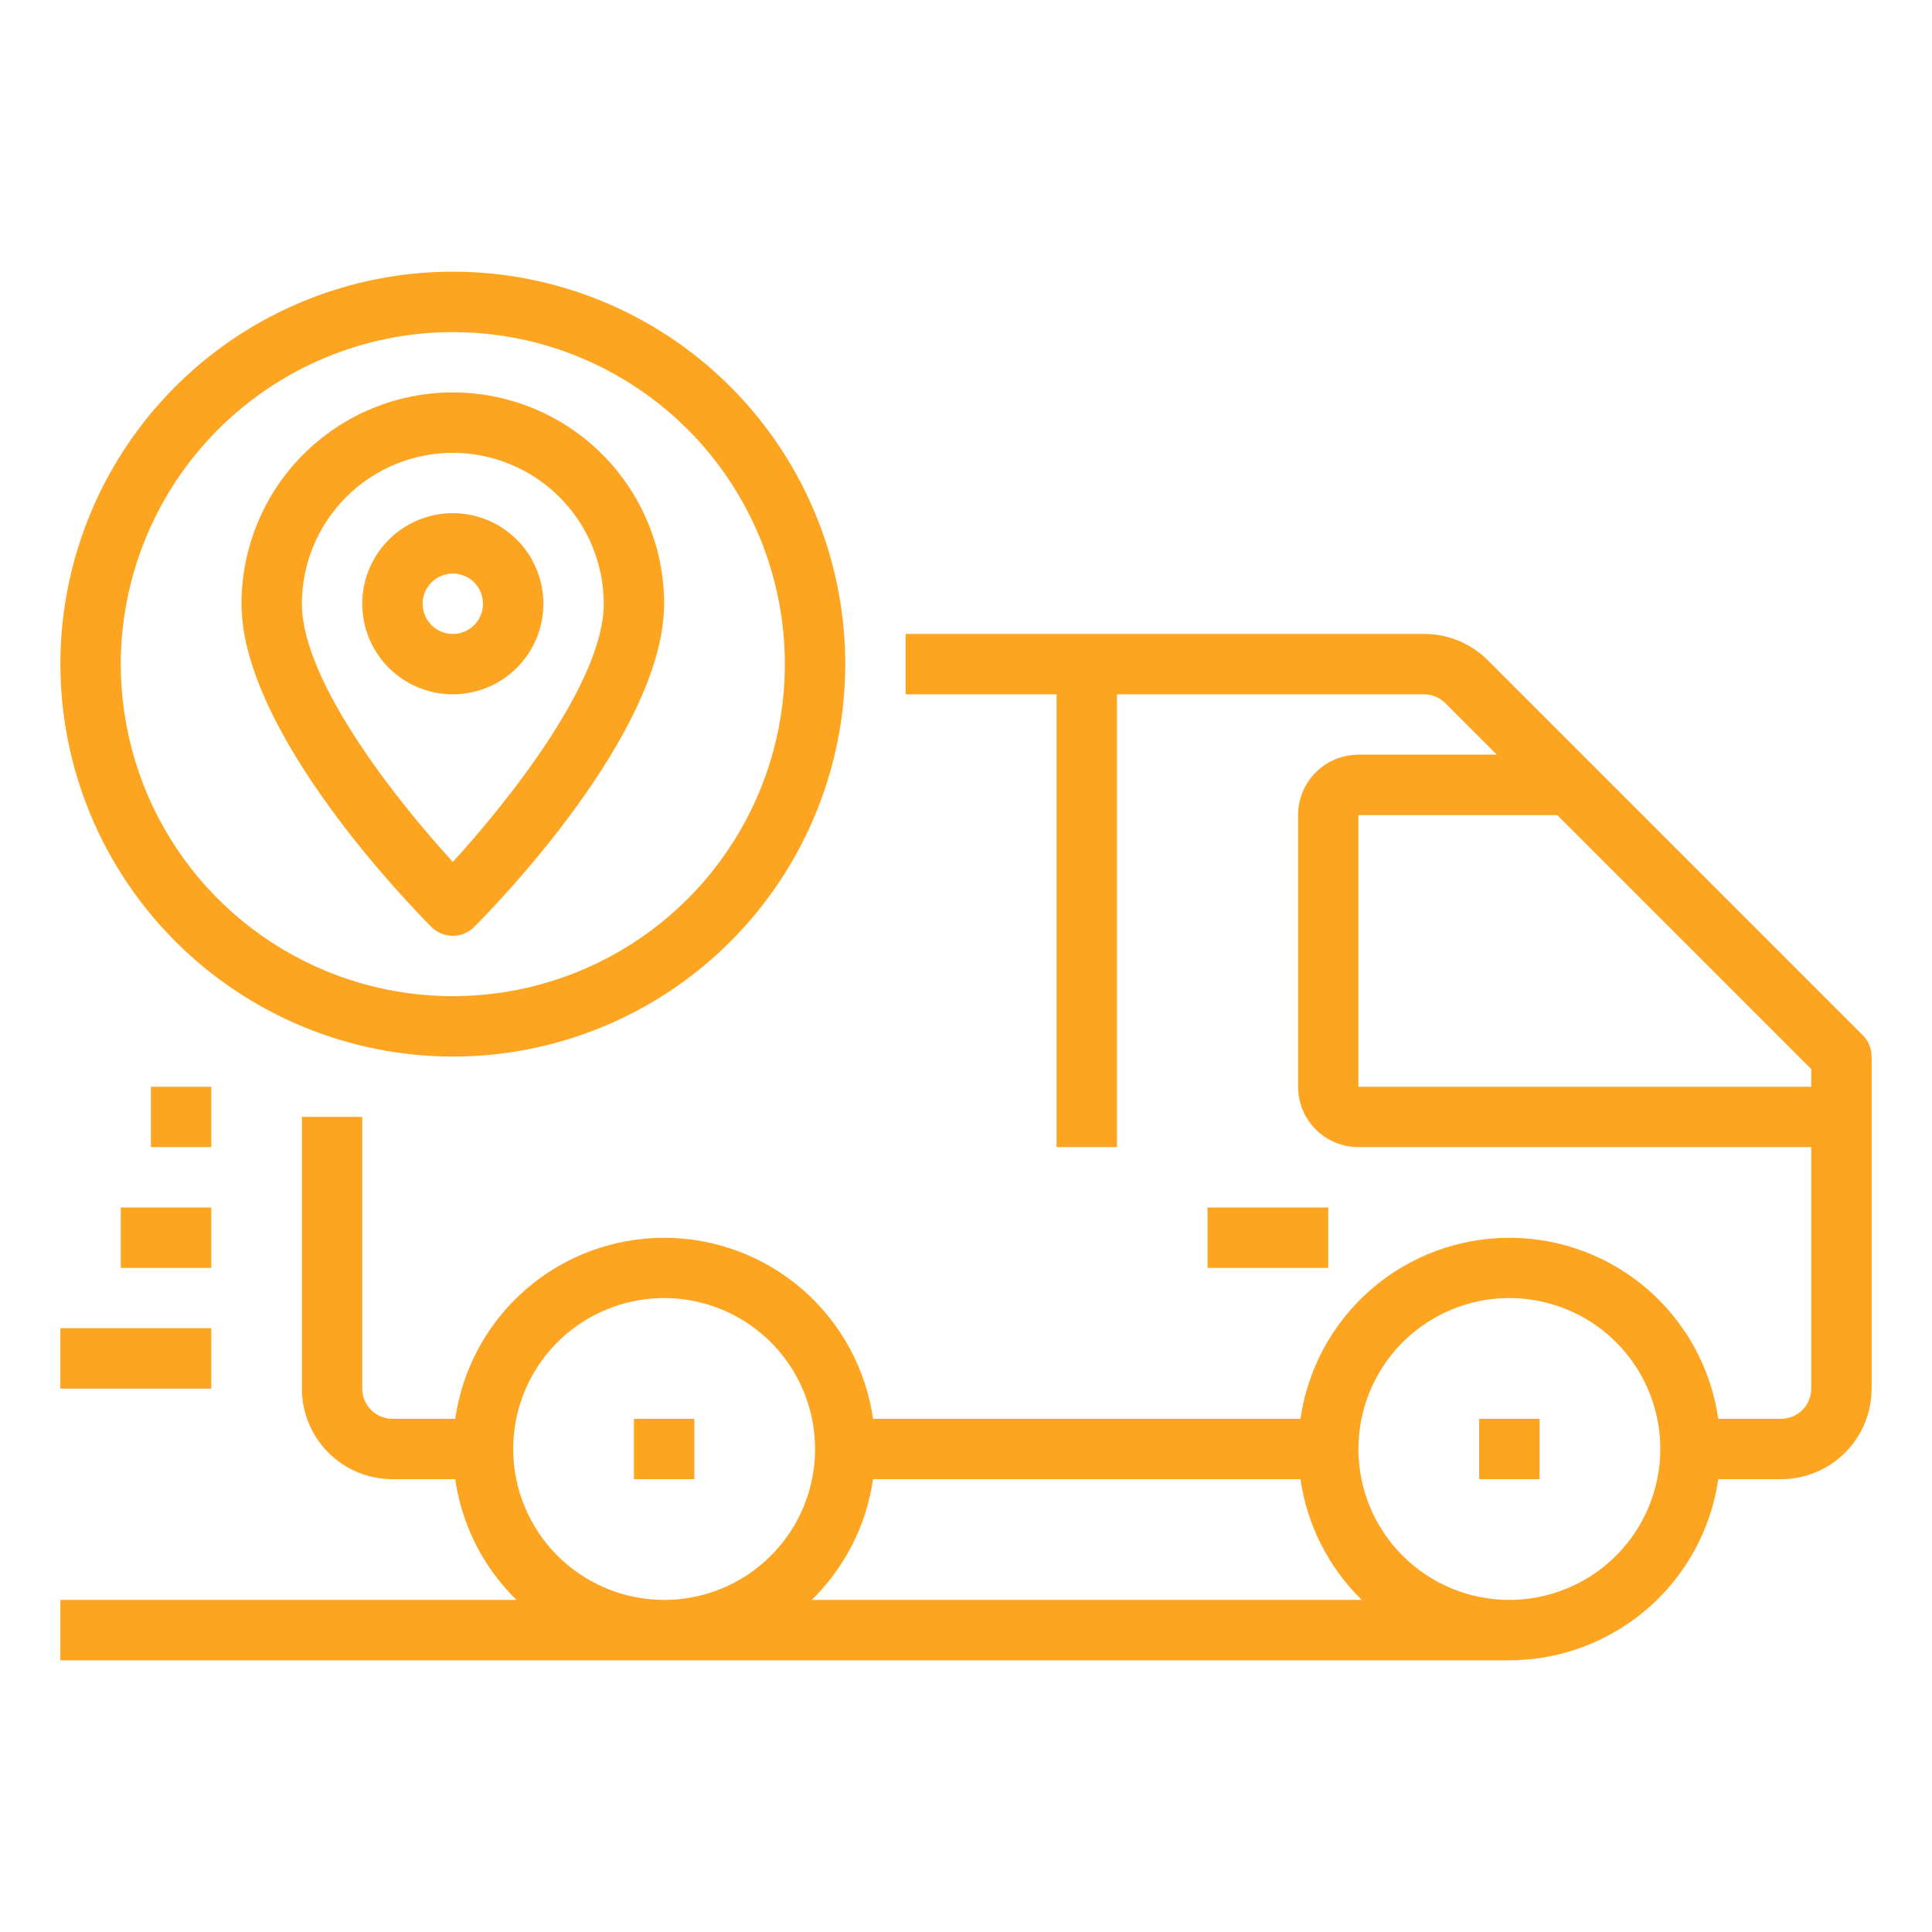 <svg width="59" height="59" viewBox="0 0 59 59" fill="none" xmlns="http://www.w3.org/2000/svg">
<path d="M56.886 31.614L45.442 20.17C45.186 19.912 44.881 19.707 44.545 19.568C44.209 19.429 43.849 19.358 43.486 19.359H27.656V21.203H32.266V35.031H34.109V21.203H43.486C43.607 21.203 43.727 21.227 43.839 21.273C43.951 21.32 44.053 21.387 44.139 21.473L45.712 23.047H41.484C40.995 23.047 40.526 23.241 40.181 23.587C39.835 23.933 39.641 24.402 39.641 24.891V33.188C39.641 33.676 39.835 34.145 40.181 34.491C40.526 34.837 40.995 35.031 41.484 35.031H55.312V42.406C55.312 42.651 55.215 42.885 55.042 43.058C54.87 43.231 54.635 43.328 54.391 43.328H52.473C52.253 41.793 51.486 40.389 50.315 39.374C49.143 38.358 47.644 37.8 46.094 37.8C44.543 37.8 43.045 38.358 41.873 39.374C40.701 40.389 39.935 41.793 39.714 43.328H26.661C26.44 41.793 25.674 40.389 24.502 39.374C23.33 38.358 21.832 37.8 20.281 37.8C18.731 37.8 17.232 38.358 16.06 39.374C14.889 40.389 14.122 41.793 13.902 43.328H11.984C11.74 43.328 11.505 43.231 11.332 43.058C11.16 42.885 11.062 42.651 11.062 42.406V34.109H9.219V42.406C9.219 43.14 9.51 43.843 10.029 44.362C10.547 44.88 11.251 45.172 11.984 45.172H13.902C14.103 46.574 14.761 47.87 15.774 48.859H1.844V50.703H46.094C47.644 50.7 49.141 50.14 50.312 49.124C51.484 48.109 52.251 46.706 52.473 45.172H54.391C55.124 45.172 55.828 44.88 56.346 44.362C56.865 43.843 57.156 43.14 57.156 42.406V32.266C57.156 32.021 57.059 31.787 56.886 31.614ZM15.672 44.25C15.672 43.338 15.942 42.447 16.449 41.689C16.955 40.931 17.675 40.34 18.517 39.992C19.36 39.643 20.286 39.551 21.18 39.729C22.075 39.907 22.896 40.346 23.541 40.991C24.185 41.635 24.624 42.457 24.802 43.351C24.98 44.245 24.889 45.172 24.54 46.014C24.191 46.856 23.6 47.576 22.842 48.083C22.084 48.589 21.193 48.859 20.281 48.859C19.059 48.858 17.888 48.372 17.023 47.508C16.159 46.644 15.673 45.472 15.672 44.25ZM24.788 48.859C25.801 47.87 26.459 46.574 26.661 45.172H39.714C39.916 46.574 40.574 47.87 41.587 48.859H24.788ZM46.094 48.859C45.182 48.859 44.291 48.589 43.533 48.083C42.775 47.576 42.184 46.856 41.835 46.014C41.486 45.172 41.395 44.245 41.573 43.351C41.751 42.457 42.19 41.635 42.834 40.991C43.479 40.346 44.3 39.907 45.194 39.729C46.089 39.551 47.015 39.643 47.858 39.992C48.7 40.34 49.42 40.931 49.926 41.689C50.433 42.447 50.703 43.338 50.703 44.25C50.702 45.472 50.216 46.644 49.352 47.508C48.487 48.372 47.316 48.858 46.094 48.859ZM41.484 33.188V24.891H47.556L55.312 32.647V33.188H41.484Z" fill="#FDA420"/>
<path d="M21.203 43.328H19.359V45.172H21.203V43.328Z" fill="#FDA420"/>
<path d="M47.016 43.328H45.172V45.172H47.016V43.328Z" fill="#FDA420"/>
<path d="M6.453 40.562H1.844V42.406H6.453V40.562Z" fill="#FDA420"/>
<path d="M6.453 36.875H3.688V38.719H6.453V36.875Z" fill="#FDA420"/>
<path d="M6.453 33.188H4.609V35.031H6.453V33.188Z" fill="#FDA420"/>
<path d="M13.828 32.266C16.198 32.266 18.515 31.563 20.486 30.246C22.457 28.929 23.993 27.057 24.9 24.867C25.807 22.678 26.045 20.268 25.582 17.943C25.12 15.618 23.978 13.483 22.302 11.807C20.626 10.131 18.491 8.99 16.166 8.527C13.841 8.065 11.432 8.302 9.242 9.209C7.052 10.116 5.18 11.652 3.863 13.623C2.547 15.594 1.844 17.911 1.844 20.281C1.847 23.459 3.111 26.505 5.358 28.751C7.605 30.998 10.651 32.262 13.828 32.266ZM13.828 10.141C15.834 10.141 17.794 10.735 19.462 11.85C21.13 12.964 22.429 14.548 23.197 16.401C23.964 18.254 24.165 20.293 23.774 22.26C23.383 24.227 22.417 26.034 20.999 27.452C19.58 28.87 17.774 29.836 15.806 30.227C13.839 30.618 11.8 30.418 9.947 29.65C8.095 28.882 6.511 27.583 5.396 25.915C4.282 24.247 3.688 22.287 3.688 20.281C3.691 17.593 4.76 15.015 6.661 13.114C8.562 11.213 11.14 10.144 13.828 10.141Z" fill="#FDA420"/>
<path d="M13.828 28.578C14.073 28.578 14.307 28.481 14.48 28.308C15.074 27.714 20.281 22.392 20.281 18.438C20.281 16.726 19.601 15.085 18.391 13.874C17.181 12.664 15.54 11.984 13.828 11.984C12.117 11.984 10.475 12.664 9.265 13.874C8.055 15.085 7.375 16.726 7.375 18.438C7.375 22.392 12.583 27.714 13.176 28.308C13.349 28.481 13.584 28.578 13.828 28.578ZM13.828 13.828C15.05 13.83 16.222 14.316 17.086 15.18C17.95 16.044 18.436 17.215 18.438 18.438C18.438 20.803 15.536 24.458 13.828 26.32C12.12 24.458 9.219 20.803 9.219 18.438C9.22 17.215 9.706 16.044 10.57 15.18C11.434 14.316 12.606 13.83 13.828 13.828Z" fill="#FDA420"/>
<path d="M16.594 18.438C16.594 17.89 16.431 17.356 16.128 16.901C15.824 16.446 15.392 16.092 14.886 15.882C14.381 15.673 13.825 15.618 13.289 15.725C12.752 15.832 12.259 16.095 11.873 16.482C11.486 16.869 11.222 17.361 11.116 17.898C11.009 18.434 11.064 18.991 11.273 19.496C11.482 20.001 11.837 20.433 12.292 20.737C12.746 21.041 13.281 21.203 13.828 21.203C14.562 21.203 15.265 20.912 15.784 20.393C16.302 19.874 16.594 19.171 16.594 18.438ZM12.906 18.438C12.906 18.255 12.96 18.077 13.062 17.925C13.163 17.774 13.307 17.656 13.475 17.586C13.644 17.516 13.829 17.498 14.008 17.533C14.187 17.569 14.351 17.657 14.48 17.786C14.609 17.915 14.697 18.079 14.732 18.258C14.768 18.436 14.75 18.622 14.68 18.79C14.61 18.959 14.492 19.103 14.34 19.204C14.189 19.305 14.011 19.359 13.828 19.359C13.584 19.359 13.349 19.262 13.176 19.089C13.003 18.916 12.906 18.682 12.906 18.438Z" fill="#FDA420"/>
<path d="M40.562 36.875H36.875V38.719H40.562V36.875Z" fill="#FDA420"/>
</svg>
